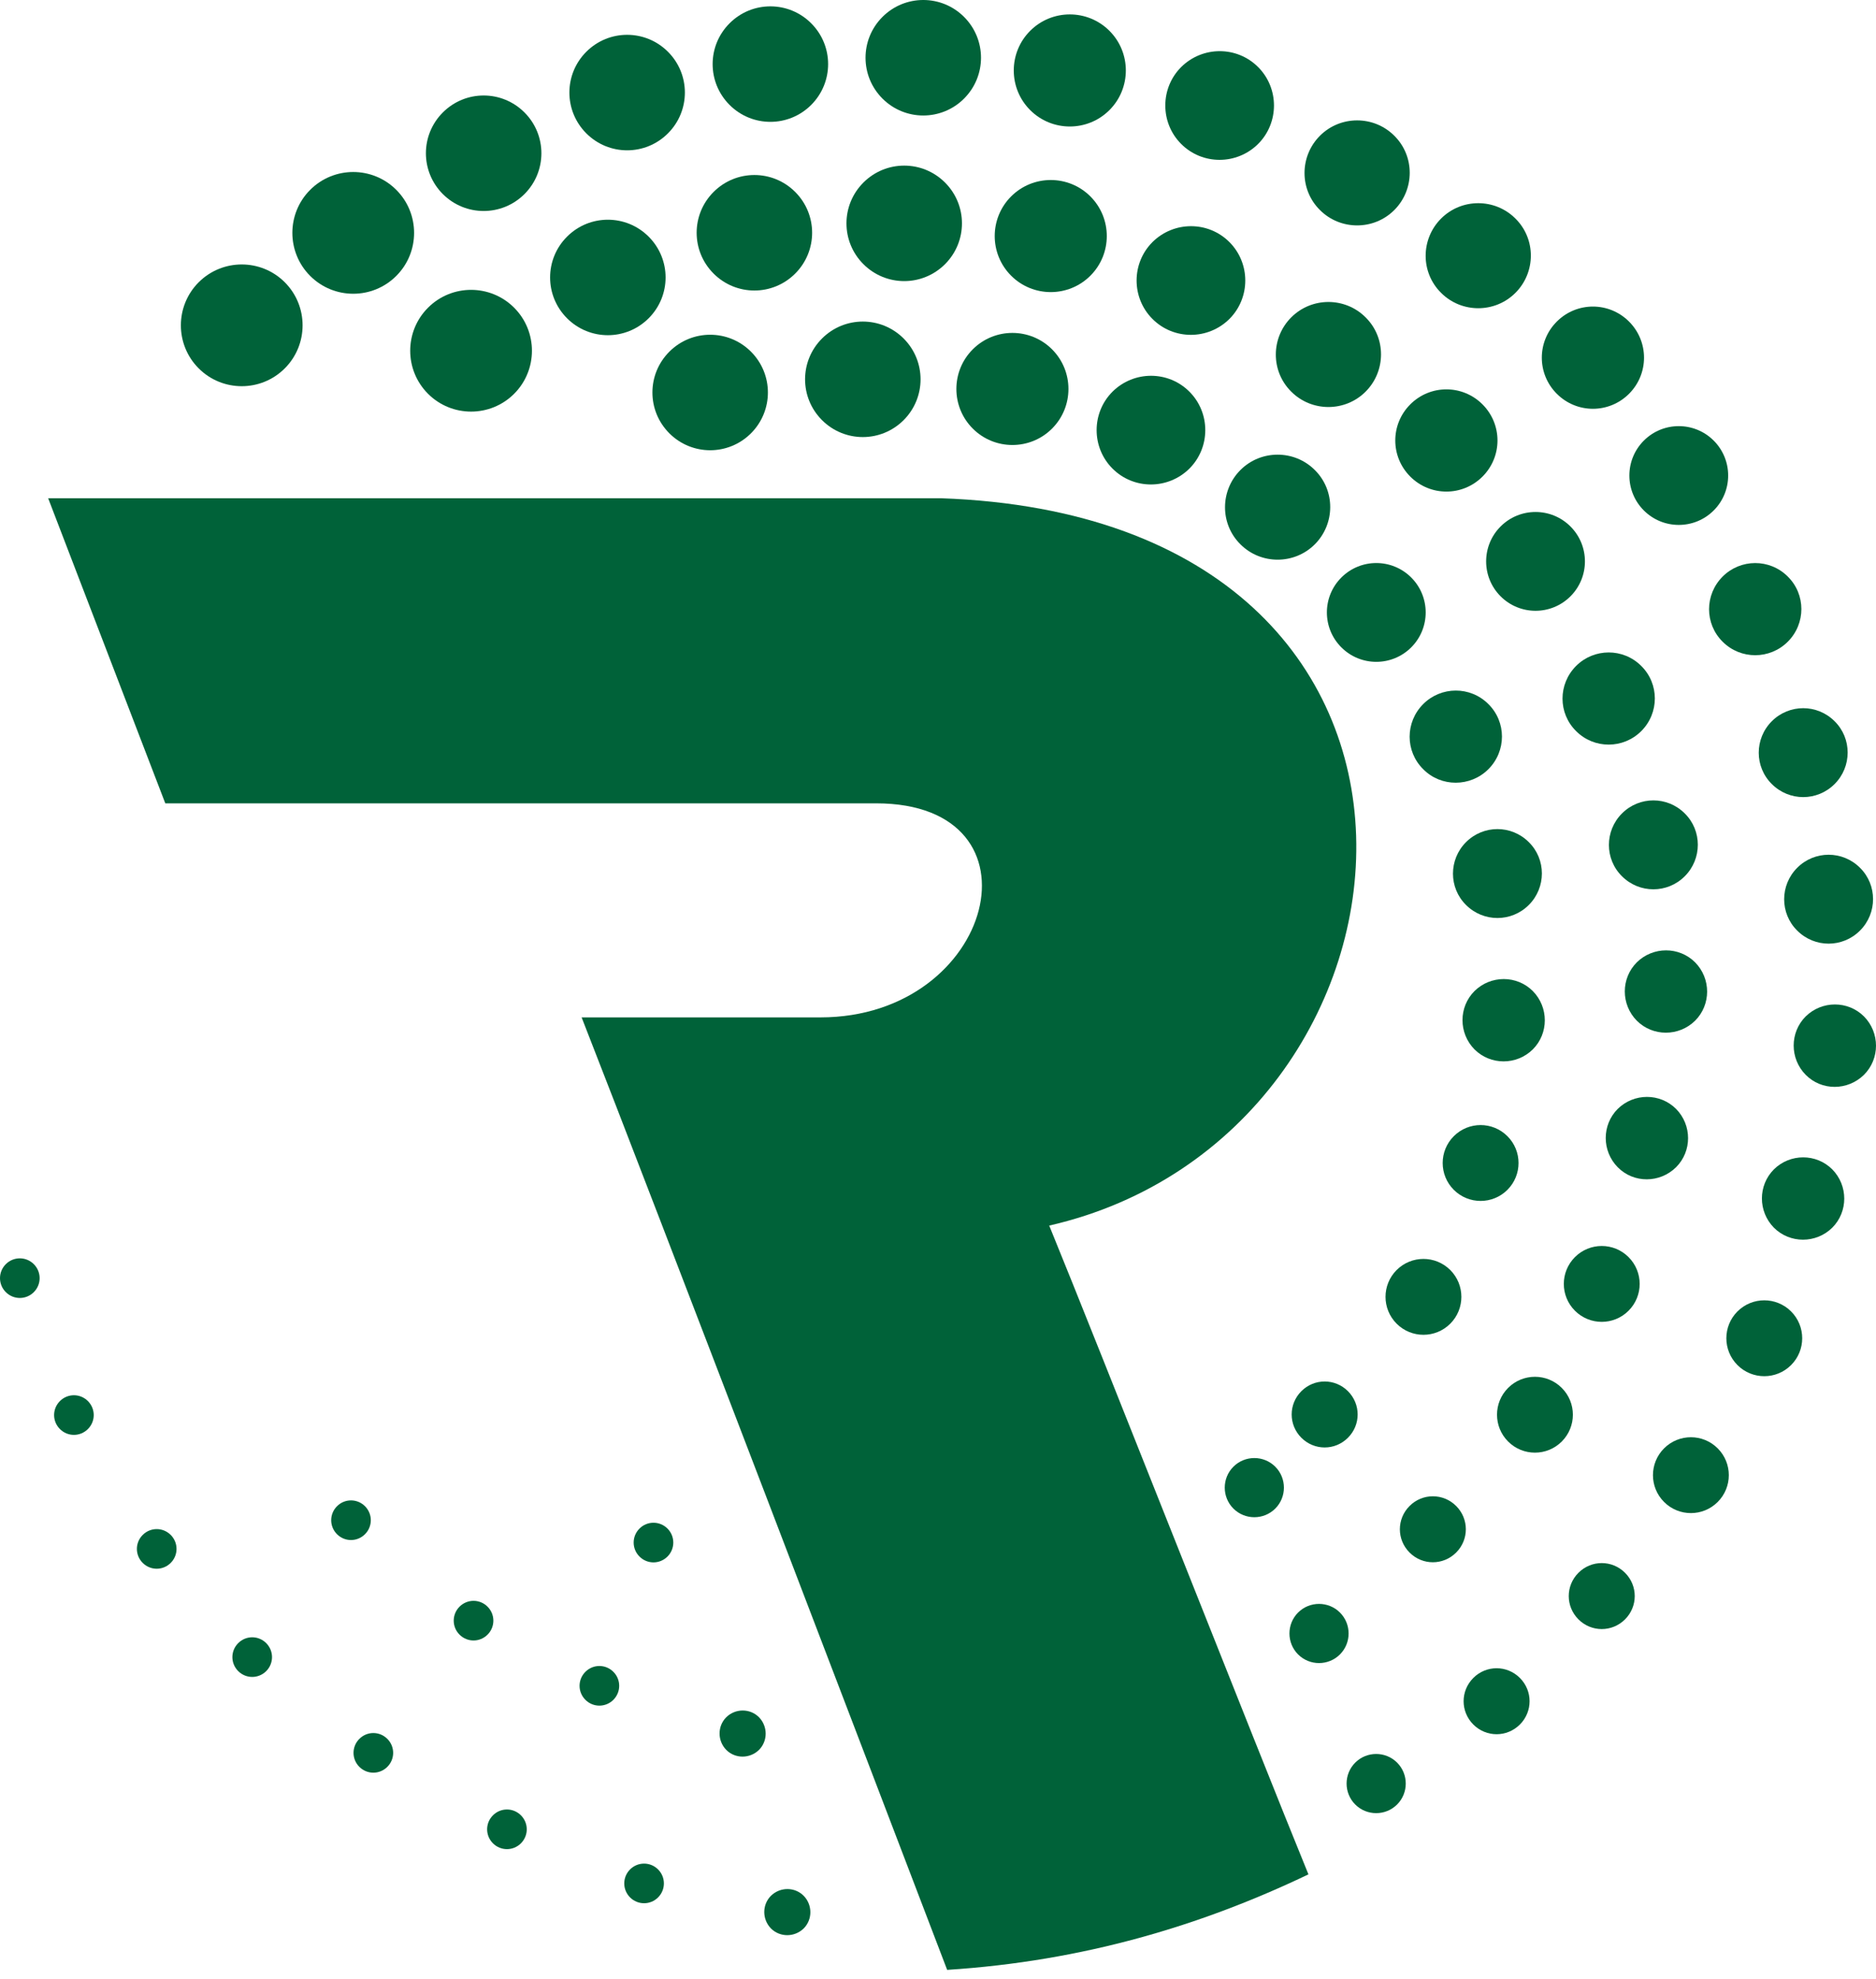 <svg xmlns="http://www.w3.org/2000/svg" fill="none" viewBox="0 0 91 96" height="96" width="91">
<path fill="#006239" d="M13.814 13.691C12.662 12.539 10.791 12.539 9.638 13.691C8.486 14.844 8.486 16.715 9.638 17.867C10.791 19.02 12.662 19.02 13.814 17.867C14.966 16.715 14.966 14.844 13.814 13.691Z" clip-rule="evenodd" fill-rule="evenodd"></path>
<path fill="#006239" d="M24.939 14.924C23.786 13.771 21.915 13.771 20.763 14.924C19.61 16.076 19.61 17.947 20.763 19.1C21.915 20.252 23.786 20.252 24.939 19.1C26.091 17.947 26.091 16.076 24.939 14.924Z" clip-rule="evenodd" fill-rule="evenodd"></path>
<path fill="#006239" d="M19.222 9.208C18.07 8.055 16.199 8.055 15.046 9.208C13.894 10.36 13.894 12.231 15.046 13.383C16.199 14.536 18.07 14.536 19.222 13.383C20.375 12.231 20.375 10.36 19.222 9.208Z" clip-rule="evenodd" fill-rule="evenodd"></path>
<path fill="#006239" d="M36.428 17.057C35.333 15.962 33.564 15.962 32.469 17.057C31.373 18.153 31.373 19.921 32.469 21.017C33.564 22.112 35.333 22.112 36.428 21.017C37.523 19.921 37.523 18.153 36.428 17.057Z" clip-rule="evenodd" fill-rule="evenodd"></path>
<path fill="#006239" d="M31.465 11.478C30.369 10.383 28.601 10.383 27.506 11.478C26.41 12.573 26.41 14.342 27.506 15.437C28.601 16.532 30.369 16.532 31.465 15.437C32.56 14.342 32.56 12.573 31.465 11.478Z" clip-rule="evenodd" fill-rule="evenodd"></path>
<path fill="#006239" d="M25.441 5.454C24.345 4.358 22.577 4.358 21.481 5.454C20.386 6.549 20.386 8.318 21.481 9.413C22.577 10.508 24.345 10.508 25.441 9.413C26.536 8.318 26.536 6.549 25.441 5.454Z" clip-rule="evenodd" fill-rule="evenodd"></path>
<path fill="#006239" d="M32.4 2.51C31.305 1.415 29.537 1.415 28.441 2.51C27.346 3.605 27.346 5.374 28.441 6.469C29.537 7.565 31.305 7.565 32.4 6.469C33.496 5.374 33.496 3.605 32.4 2.51Z" clip-rule="evenodd" fill-rule="evenodd"></path>
<path fill="#006239" d="M38.573 9.31C37.478 8.215 35.709 8.215 34.614 9.31C33.519 10.405 33.519 12.174 34.614 13.269C35.709 14.365 37.478 14.365 38.573 13.269C39.668 12.174 39.668 10.405 38.573 9.31Z" clip-rule="evenodd" fill-rule="evenodd"></path>
<path fill="#006239" d="M43.833 16.418C42.737 15.323 40.969 15.323 39.874 16.418C38.778 17.514 38.778 19.282 39.874 20.378C40.969 21.473 42.737 21.473 43.833 20.378C44.928 19.282 44.928 17.514 43.833 16.418Z" clip-rule="evenodd" fill-rule="evenodd"></path>
<path fill="#006239" d="M39.349 1.13C38.254 0.034 36.485 0.034 35.39 1.13C34.294 2.225 34.294 3.993 35.39 5.089C36.485 6.184 38.254 6.184 39.349 5.089C40.444 3.993 40.444 2.225 39.349 1.13Z" clip-rule="evenodd" fill-rule="evenodd"></path>
<path fill="#006239" d="M46.765 0.821C45.67 -0.274 43.901 -0.274 42.806 0.821C41.711 1.917 41.711 3.685 42.806 4.781C43.901 5.876 45.67 5.876 46.765 4.781C47.86 3.685 47.86 1.917 46.765 0.821Z" clip-rule="evenodd" fill-rule="evenodd"></path>
<path fill="#006239" d="M45.841 8.854C44.745 7.759 42.977 7.759 41.882 8.854C40.786 9.949 40.786 11.718 41.882 12.813C42.977 13.908 44.745 13.908 45.841 12.813C46.936 11.718 46.936 9.949 45.841 8.854Z" clip-rule="evenodd" fill-rule="evenodd"></path>
<path fill="#006239" d="M51.032 16.943C49.971 15.882 48.248 15.882 47.187 16.943C46.126 18.004 46.126 19.727 47.187 20.788C48.248 21.849 49.971 21.849 51.032 20.788C52.093 19.727 52.093 18.004 51.032 16.943Z" clip-rule="evenodd" fill-rule="evenodd"></path>
<path fill="#006239" d="M52.892 9.527C51.831 8.466 50.108 8.466 49.047 9.527C47.986 10.588 47.986 12.311 49.047 13.372C50.108 14.433 51.831 14.433 52.892 13.372C53.953 12.311 53.953 10.588 52.892 9.527Z" clip-rule="evenodd" fill-rule="evenodd"></path>
<path fill="#006239" d="M53.816 1.495C52.755 0.434 51.032 0.434 49.971 1.495C48.91 2.556 48.91 4.279 49.971 5.34C51.032 6.401 52.755 6.401 53.816 5.34C54.877 4.279 54.877 2.556 53.816 1.495Z" clip-rule="evenodd" fill-rule="evenodd"></path>
<path fill="#006239" d="M61.027 3.252C60 2.225 58.334 2.225 57.296 3.252C56.269 4.279 56.269 5.956 57.296 6.983C58.323 8.01 59.989 8.01 61.027 6.983C62.054 5.956 62.054 4.279 61.027 3.252Z" clip-rule="evenodd" fill-rule="evenodd"></path>
<path fill="#006239" d="M59.635 11.741C58.608 10.714 56.942 10.714 55.904 11.741C54.877 12.767 54.877 14.444 55.904 15.471C56.931 16.498 58.597 16.498 59.635 15.471C60.662 14.444 60.662 12.767 59.635 11.741Z" clip-rule="evenodd" fill-rule="evenodd"></path>
<path fill="#006239" d="M57.695 18.997C56.669 17.97 55.003 17.97 53.965 18.997C52.938 20.024 52.938 21.701 53.965 22.728C54.991 23.755 56.657 23.755 57.695 22.728C58.722 21.701 58.722 20.024 57.695 18.997Z" clip-rule="evenodd" fill-rule="evenodd"></path>
<path fill="#006239" d="M63.777 22.796C62.784 21.804 61.164 21.804 60.171 22.796C59.179 23.789 59.167 25.409 60.171 26.402C61.164 27.394 62.784 27.394 63.777 26.402C64.769 25.409 64.781 23.789 63.777 22.796Z" clip-rule="evenodd" fill-rule="evenodd"></path>
<path fill="#006239" d="M66.241 15.392C65.249 14.399 63.628 14.399 62.636 15.392C61.643 16.384 61.632 18.004 62.636 18.997C63.628 19.99 65.249 19.99 66.241 18.997C67.234 18.004 67.245 16.384 66.241 15.392Z" clip-rule="evenodd" fill-rule="evenodd"></path>
<path fill="#006239" d="M67.633 6.583C66.641 5.591 65.02 5.591 64.028 6.583C63.035 7.576 63.024 9.196 64.028 10.189C65.02 11.181 66.641 11.181 67.633 10.189C68.626 9.196 68.637 7.576 67.633 6.583Z" clip-rule="evenodd" fill-rule="evenodd"></path>
<path fill="#006239" d="M73.509 10.6C72.516 9.607 70.896 9.607 69.904 10.6C68.911 11.592 68.9 13.212 69.904 14.205C70.896 15.198 72.516 15.198 73.509 14.205C74.502 13.212 74.513 11.592 73.509 10.6Z" clip-rule="evenodd" fill-rule="evenodd"></path>
<path fill="#006239" d="M71.912 19.613C70.942 18.643 69.379 18.643 68.409 19.613C67.439 20.583 67.439 22.146 68.409 23.116C69.379 24.086 70.942 24.086 71.912 23.116C72.882 22.146 72.882 20.583 71.912 19.613Z" clip-rule="evenodd" fill-rule="evenodd"></path>
<path fill="#006239" d="M79.02 15.597C78.05 14.627 76.487 14.627 75.517 15.597C74.547 16.567 74.547 18.13 75.517 19.1C76.487 20.07 78.05 20.07 79.02 19.1C79.99 18.13 79.99 16.567 79.02 15.597Z" clip-rule="evenodd" fill-rule="evenodd"></path>
<path fill="#006239" d="M83.127 21.37C82.192 20.435 80.674 20.435 79.739 21.37C78.803 22.306 78.803 23.823 79.739 24.759C80.674 25.694 82.192 25.694 83.127 24.759C84.063 23.823 84.063 22.306 83.127 21.37Z" clip-rule="evenodd" fill-rule="evenodd"></path>
<path fill="#006239" d="M76.179 25.535C75.243 24.599 73.726 24.599 72.79 25.535C71.855 26.47 71.855 27.988 72.79 28.923C73.726 29.859 75.243 29.859 76.179 28.923C77.115 27.988 77.115 26.47 76.179 25.535Z" clip-rule="evenodd" fill-rule="evenodd"></path>
<path fill="#006239" d="M68.455 28.011C67.519 27.075 66.002 27.075 65.066 28.011C64.13 28.946 64.13 30.464 65.066 31.399C66.002 32.335 67.519 32.335 68.455 31.399C69.39 30.464 69.39 28.946 68.455 28.011Z" clip-rule="evenodd" fill-rule="evenodd"></path>
<path fill="#006239" d="M72.197 34.149C71.319 33.27 69.904 33.282 69.037 34.149C68.158 35.027 68.158 36.442 69.037 37.309C69.904 38.188 71.33 38.176 72.197 37.309C73.076 36.431 73.076 35.016 72.197 34.149Z" clip-rule="evenodd" fill-rule="evenodd"></path>
<path fill="#006239" d="M79.613 32.3C78.735 31.422 77.32 31.433 76.453 32.3C75.574 33.179 75.574 34.594 76.453 35.461C77.331 36.34 78.746 36.328 79.613 35.461C80.492 34.583 80.492 33.168 79.613 32.3Z" clip-rule="evenodd" fill-rule="evenodd"></path>
<path fill="#006239" d="M86.721 27.965C85.843 27.086 84.428 27.098 83.561 27.965C82.683 28.843 82.683 30.258 83.561 31.125C84.439 32.004 85.854 31.992 86.721 31.125C87.6 30.247 87.6 28.832 86.721 27.965Z" clip-rule="evenodd" fill-rule="evenodd"></path>
<path fill="#006239" d="M88.992 34.982C88.148 34.138 86.79 34.138 85.946 34.982C85.101 35.826 85.101 37.195 85.946 38.028C86.79 38.873 88.148 38.873 88.992 38.028C89.836 37.184 89.836 35.815 88.992 34.982Z" clip-rule="evenodd" fill-rule="evenodd"></path>
<path fill="#006239" d="M90.224 42.09C89.38 41.246 88.022 41.246 87.178 42.09C86.334 42.934 86.334 44.303 87.178 45.136C88.022 45.981 89.38 45.981 90.224 45.136C91.068 44.292 91.068 42.923 90.224 42.09Z" clip-rule="evenodd" fill-rule="evenodd"></path>
<path fill="#006239" d="M81.724 39.454C80.88 38.61 79.522 38.61 78.678 39.454C77.833 40.299 77.833 41.668 78.678 42.501C79.522 43.345 80.88 43.345 81.724 42.501C82.568 41.656 82.568 40.287 81.724 39.454Z" clip-rule="evenodd" fill-rule="evenodd"></path>
<path fill="#006239" d="M74.159 40.846C73.315 40.002 71.957 40.002 71.113 40.846C70.269 41.691 70.269 43.06 71.113 43.893C71.957 44.737 73.315 44.737 74.159 43.893C75.004 43.048 75.004 41.679 74.159 40.846Z" clip-rule="evenodd" fill-rule="evenodd"></path>
<path fill="#006239" d="M90.418 49.301C89.642 48.525 88.376 48.525 87.588 49.301C86.813 50.077 86.813 51.343 87.588 52.13C88.364 52.918 89.631 52.906 90.418 52.13C91.194 51.355 91.194 50.088 90.418 49.301Z" clip-rule="evenodd" fill-rule="evenodd"></path>
<path fill="#006239" d="M82.226 46.677C81.45 45.901 80.184 45.901 79.397 46.677C78.621 47.453 78.621 48.719 79.397 49.506C80.172 50.282 81.439 50.282 82.226 49.506C83.002 48.73 83.002 47.464 82.226 46.677Z" clip-rule="evenodd" fill-rule="evenodd"></path>
<path fill="#006239" d="M74.353 48.069C73.578 47.293 72.311 47.293 71.524 48.069C70.748 48.844 70.748 50.111 71.524 50.898C72.3 51.674 73.566 51.674 74.353 50.898C75.129 50.122 75.129 48.856 74.353 48.069Z" clip-rule="evenodd" fill-rule="evenodd"></path>
<path fill="#006239" d="M81.302 53.785C80.526 53.009 79.26 53.009 78.472 53.785C77.696 54.561 77.696 55.827 78.472 56.614C79.248 57.402 80.515 57.39 81.302 56.614C82.078 55.839 82.078 54.572 81.302 53.785Z" clip-rule="evenodd" fill-rule="evenodd"></path>
<path fill="#006239" d="M88.878 56.717C88.102 55.941 86.835 55.941 86.048 56.717C85.272 57.493 85.272 58.759 86.048 59.547C86.824 60.322 88.091 60.322 88.878 59.547C89.654 58.771 89.654 57.504 88.878 56.717Z" clip-rule="evenodd" fill-rule="evenodd"></path>
<path fill="#006239" d="M86.881 63.608C86.162 62.89 84.999 62.89 84.28 63.608C83.561 64.327 83.561 65.491 84.28 66.21C84.999 66.929 86.162 66.929 86.881 66.21C87.6 65.491 87.6 64.327 86.881 63.608Z" clip-rule="evenodd" fill-rule="evenodd"></path>
<path fill="#006239" d="M78.997 60.973C78.278 60.254 77.115 60.254 76.396 60.973C75.677 61.692 75.677 62.855 76.396 63.574C77.115 64.293 78.278 64.293 78.997 63.574C79.716 62.855 79.716 61.692 78.997 60.973Z" clip-rule="evenodd" fill-rule="evenodd"></path>
<path fill="#006239" d="M73.121 55.108C72.402 54.389 71.239 54.389 70.52 55.108C69.801 55.827 69.801 56.991 70.52 57.71C71.239 58.428 72.402 58.428 73.121 57.71C73.84 56.991 73.84 55.827 73.121 55.108Z" clip-rule="evenodd" fill-rule="evenodd"></path>
<path fill="#006239" d="M70.349 61.6C69.63 60.882 68.466 60.882 67.747 61.6C67.028 62.319 67.028 63.483 67.747 64.202C68.466 64.921 69.63 64.921 70.349 64.202C71.067 63.483 71.067 62.319 70.349 61.6Z" clip-rule="evenodd" fill-rule="evenodd"></path>
<path fill="#006239" d="M75.757 67.317C75.038 66.598 73.874 66.598 73.155 67.317C72.437 68.035 72.437 69.199 73.155 69.918C73.874 70.637 75.038 70.637 75.757 69.918C76.476 69.199 76.476 68.035 75.757 67.317Z" clip-rule="evenodd" fill-rule="evenodd"></path>
<path fill="#006239" d="M83.321 70.249C82.603 69.53 81.439 69.53 80.72 70.249C80.001 70.968 80.001 72.131 80.72 72.85C81.439 73.569 82.603 73.569 83.321 72.85C84.04 72.131 84.04 70.968 83.321 70.249Z" clip-rule="evenodd" fill-rule="evenodd"></path>
<path fill="#006239" d="M78.826 76.284C78.198 75.657 77.194 75.657 76.567 76.284C75.939 76.912 75.939 77.916 76.567 78.544C77.194 79.171 78.198 79.171 78.826 78.544C79.454 77.916 79.454 76.912 78.826 76.284Z" clip-rule="evenodd" fill-rule="evenodd"></path>
<path fill="#006239" d="M70.634 73.044C70.006 72.417 69.002 72.417 68.375 73.044C67.747 73.672 67.747 74.676 68.375 75.303C69.002 75.931 70.006 75.931 70.634 75.303C71.261 74.676 71.261 73.672 70.634 73.044Z" clip-rule="evenodd" fill-rule="evenodd"></path>
<path fill="#006239" d="M65.385 67.476C64.758 66.849 63.754 66.849 63.126 67.476C62.499 68.104 62.499 69.108 63.126 69.735C63.754 70.363 64.758 70.363 65.385 69.735C66.013 69.108 66.013 68.104 65.385 67.476Z" clip-rule="evenodd" fill-rule="evenodd"></path>
<path fill="#006239" d="M73.726 81.385C73.098 80.757 72.094 80.757 71.467 81.385C70.839 82.012 70.839 83.016 71.467 83.644C72.094 84.271 73.098 84.271 73.726 83.644C74.353 83.016 74.353 82.012 73.726 81.385Z" clip-rule="evenodd" fill-rule="evenodd"></path>
<path fill="#006239" d="M67.77 85.492C67.211 84.933 66.298 84.933 65.739 85.492C65.18 86.051 65.18 86.964 65.739 87.523C66.298 88.082 67.211 88.082 67.77 87.523C68.329 86.964 68.329 86.051 67.77 85.492Z" clip-rule="evenodd" fill-rule="evenodd"></path>
<path fill="#006239" d="M64.998 78.213C64.439 77.654 63.526 77.654 62.967 78.213C62.408 78.772 62.408 79.684 62.967 80.244C63.526 80.803 64.439 80.803 64.998 80.244C65.557 79.684 65.557 78.772 64.998 78.213Z" clip-rule="evenodd" fill-rule="evenodd"></path>
<path fill="#006239" d="M61.86 71.139C61.301 70.58 60.388 70.58 59.829 71.139C59.27 71.698 59.27 72.611 59.829 73.17C60.388 73.729 61.301 73.729 61.86 73.17C62.419 72.611 62.419 71.698 61.86 71.139Z" clip-rule="evenodd" fill-rule="evenodd"></path>
<path fill="#006239" d="M38.984 91.95C38.55 91.516 37.843 91.516 37.398 91.95C36.964 92.383 36.964 93.091 37.398 93.536C37.831 93.969 38.539 93.969 38.984 93.536C39.417 93.102 39.417 92.395 38.984 91.95Z" clip-rule="evenodd" fill-rule="evenodd"></path>
<path fill="#006239" d="M36.816 83.29C36.382 82.856 35.675 82.856 35.23 83.29C34.796 83.724 34.796 84.431 35.23 84.876C35.663 85.309 36.371 85.309 36.816 84.876C37.249 84.442 37.249 83.735 36.816 83.29Z" clip-rule="evenodd" fill-rule="evenodd"></path>
<path fill="#006239" d="M32.378 74.139C32.001 73.763 31.396 73.763 31.02 74.139C30.643 74.516 30.643 75.121 31.02 75.497C31.396 75.874 32.001 75.874 32.378 75.497C32.754 75.121 32.754 74.516 32.378 74.139Z" clip-rule="evenodd" fill-rule="evenodd"></path>
<path fill="#006239" d="M29.753 81.088C29.377 80.711 28.772 80.711 28.396 81.088C28.019 81.464 28.019 82.069 28.396 82.446C28.772 82.822 29.377 82.822 29.753 82.446C30.13 82.069 30.13 81.464 29.753 81.088Z" clip-rule="evenodd" fill-rule="evenodd"></path>
<path fill="#006239" d="M31.921 90.672C31.545 90.296 30.94 90.296 30.563 90.672C30.187 91.049 30.187 91.653 30.563 92.03C30.94 92.406 31.545 92.406 31.921 92.03C32.298 91.653 32.298 91.049 31.921 90.672Z" clip-rule="evenodd" fill-rule="evenodd"></path>
<path fill="#006239" d="M25.269 88.048C24.893 87.671 24.288 87.671 23.912 88.048C23.535 88.424 23.535 89.029 23.912 89.406C24.288 89.782 24.893 89.782 25.269 89.406C25.646 89.029 25.646 88.424 25.269 88.048Z" clip-rule="evenodd" fill-rule="evenodd"></path>
<path fill="#006239" d="M23.649 77.927C23.273 77.551 22.668 77.551 22.291 77.927C21.915 78.304 21.915 78.909 22.291 79.285C22.668 79.662 23.273 79.662 23.649 79.285C24.026 78.909 24.026 78.304 23.649 77.927Z" clip-rule="evenodd" fill-rule="evenodd"></path>
<path fill="#006239" d="M18.789 84.34C18.412 83.963 17.808 83.963 17.431 84.34C17.055 84.716 17.055 85.321 17.431 85.697C17.808 86.074 18.412 86.074 18.789 85.697C19.165 85.321 19.165 84.716 18.789 84.34Z" clip-rule="evenodd" fill-rule="evenodd"></path>
<path fill="#006239" d="M17.705 73.056C17.328 72.679 16.724 72.679 16.347 73.056C15.971 73.432 15.971 74.037 16.347 74.413C16.724 74.79 17.328 74.79 17.705 74.413C18.081 74.037 18.081 73.432 17.705 73.056Z" clip-rule="evenodd" fill-rule="evenodd"></path>
<path fill="#006239" d="M12.913 79.696C12.536 79.319 11.932 79.319 11.555 79.696C11.178 80.073 11.178 80.677 11.555 81.054C11.932 81.43 12.536 81.43 12.913 81.054C13.289 80.677 13.289 80.073 12.913 79.696Z" clip-rule="evenodd" fill-rule="evenodd"></path>
<path fill="#006239" d="M8.281 74.448C7.904 74.071 7.299 74.071 6.923 74.448C6.546 74.824 6.546 75.429 6.923 75.805C7.299 76.182 7.904 76.182 8.281 75.805C8.657 75.429 8.657 74.824 8.281 74.448Z" clip-rule="evenodd" fill-rule="evenodd"></path>
<path fill="#006239" d="M4.264 67.956C3.888 67.579 3.283 67.579 2.907 67.956C2.53 68.332 2.53 68.937 2.907 69.313C3.283 69.69 3.888 69.69 4.264 69.313C4.641 68.937 4.641 68.332 4.264 67.956Z" clip-rule="evenodd" fill-rule="evenodd"></path>
<path fill="#006239" d="M1.64 61.315C1.264 60.939 0.659 60.939 0.282 61.315C-0.094 61.692 -0.094 62.296 0.282 62.673C0.659 63.049 1.264 63.049 1.64 62.673C2.017 62.296 2.017 61.692 1.64 61.315Z" clip-rule="evenodd" fill-rule="evenodd"></path>
<path fill="#006239" d="M28.202 49.346H39.794C48.26 49.346 50.907 38.964 42.498 38.964H8.018L2.336 24.166H45.636C73.178 25.124 70.063 55.063 50.895 59.444C53.36 65.468 61.004 84.887 63.469 90.912C58.266 93.399 52.538 95.122 45.944 95.544C42.349 86.142 31.887 58.725 28.213 49.346" clip-rule="evenodd" fill-rule="evenodd"></path>
</svg>
